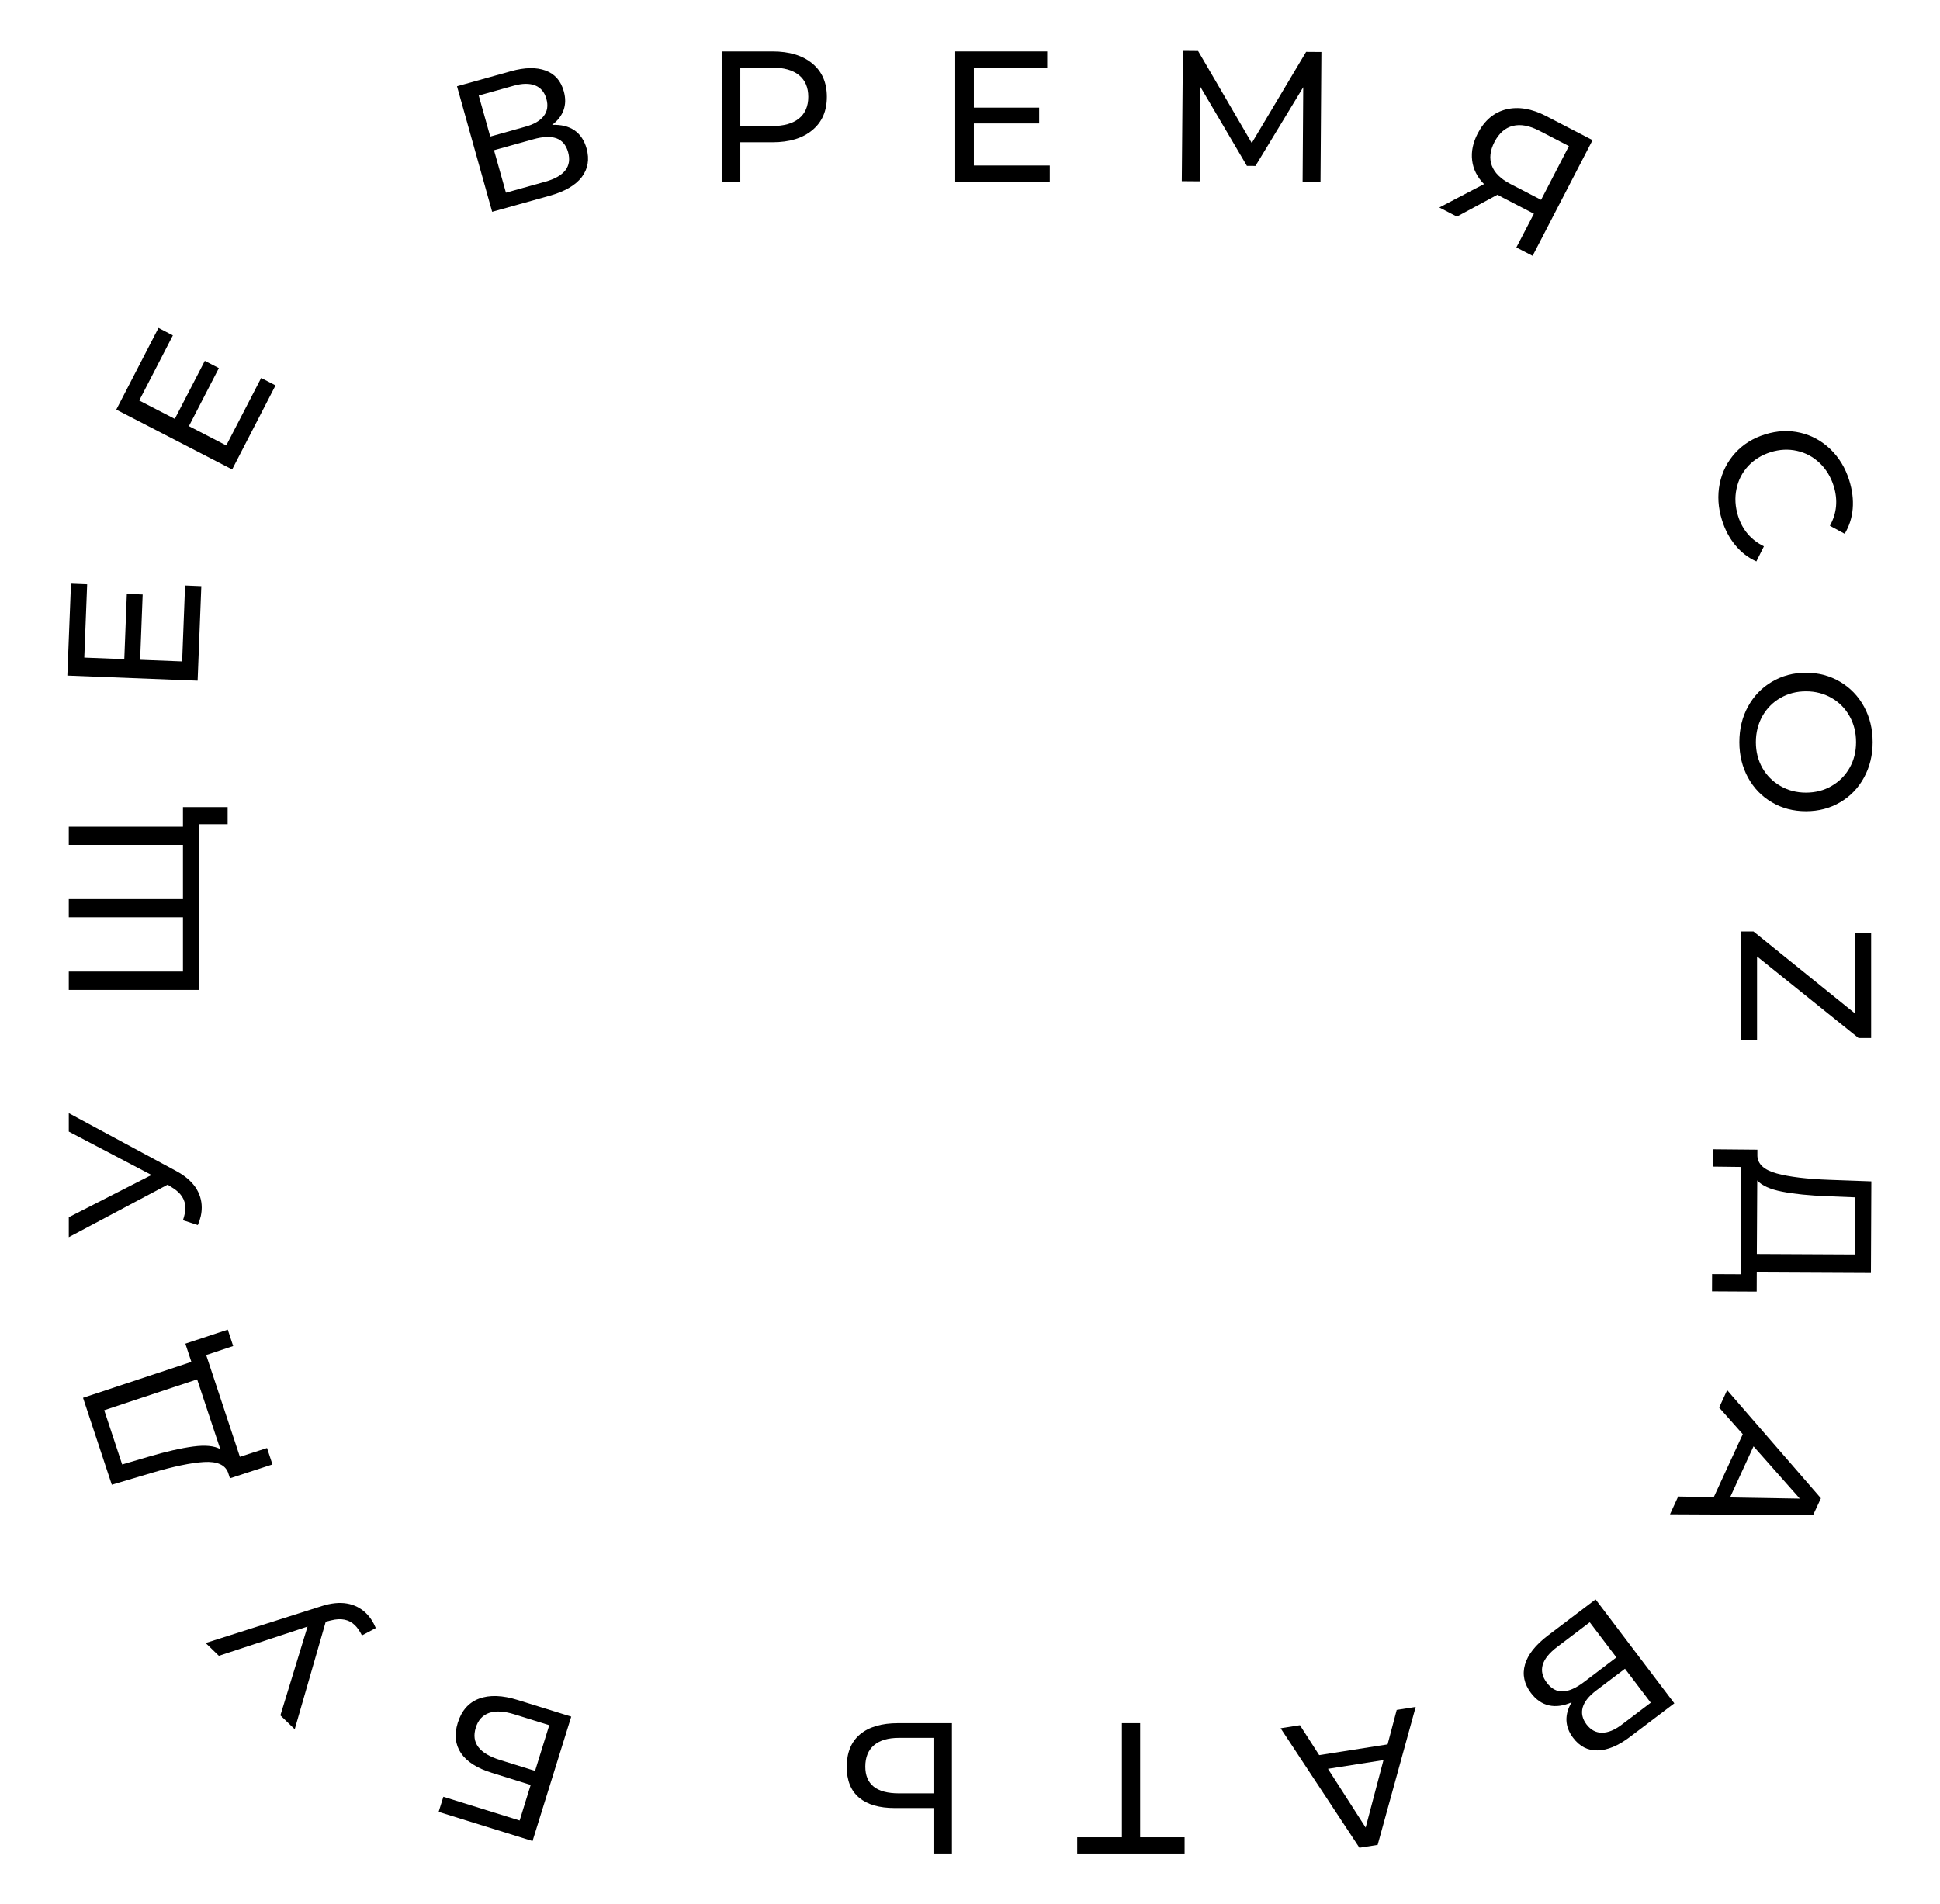 <?xml version="1.0" encoding="UTF-8"?> <!-- Generator: Adobe Illustrator 25.2.0, SVG Export Plug-In . SVG Version: 6.00 Build 0) --> <svg xmlns="http://www.w3.org/2000/svg" xmlns:xlink="http://www.w3.org/1999/xlink" id="Layer_1" x="0px" y="0px" width="439px" height="431px" viewBox="0 0 439 431" xml:space="preserve"> <g> <g> <path d="M129.997,29.497c1.302,0.9,2.233,2.272,2.744,4.111c0.682,2.464,0.311,4.62-1.1,6.482 c-1.427,1.852-3.846,3.257-7.288,4.217l-12.981,3.629l-7.955-28.41l12.219-3.411c3.117-0.869,5.724-0.915,7.817-0.148 s3.473,2.334,4.124,4.692c0.435,1.535,0.42,2.962-0.047,4.256c-0.464,1.294-1.333,2.412-2.589,3.343 C126.988,28.187,128.679,28.597,129.997,29.497z M110.939,30.908l7.908-2.218c1.984-0.542,3.38-1.364,4.202-2.435 c0.822-1.077,1.024-2.371,0.591-3.891c-0.42-1.512-1.273-2.521-2.544-3.024c-1.287-0.505-2.9-0.482-4.839,0.062l-7.924,2.218 L110.939,30.908z M128.555,34.428c-0.464-1.619-1.349-2.666-2.651-3.131c-1.32-0.466-3.055-0.389-5.211,0.216l-8.903,2.482 l2.7,9.615l8.886-2.482C127.733,39.91,129.454,37.677,128.555,34.428z"></path> <path d="M183.824,14.369c2.202,1.823,3.288,4.336,3.288,7.545c0,3.203-1.086,5.716-3.288,7.537 c-2.186,1.831-5.195,2.744-9.01,2.744h-7.288v8.932h-4.219V11.632h11.507C178.629,11.632,181.638,12.548,183.824,14.369z M180.8,26.823c1.395-1.141,2.109-2.777,2.109-4.909c0-2.14-0.713-3.768-2.109-4.915c-1.411-1.133-3.442-1.706-6.11-1.706h-7.164 v13.235h7.164C177.358,28.527,179.389,27.961,180.8,26.823z"></path> <path d="M237.558,37.459v3.667h-21.4V11.632h20.811v3.66h-16.594v9.065h14.778v3.582h-14.778v9.521H237.558z"></path> <path d="M294.765,41.22l0.14-21.485l-10.808,17.818l-1.94-0.016l-10.514-17.872l-0.169,21.371l-4.048-0.031l0.249-29.504 l3.442,0.031l12.143,20.834l12.297-20.632l3.459,0.023l-0.202,29.502L294.765,41.22z"></path> <path d="M360.378,31.714L346.81,57.899L343.135,56l3.969-7.63l-7.226-3.745c-0.449-0.233-0.775-0.42-0.993-0.566l-9.21,4.962 l-3.971-2.062l10.11-5.296c-1.551-1.59-2.449-3.374-2.682-5.358c-0.249-1.969,0.171-4.009,1.256-6.103 c1.551-2.97,3.691-4.783,6.468-5.459c2.76-0.667,5.768-0.161,9.01,1.52L360.378,31.714z M337.582,37.475 c0.589,1.621,2,3.016,4.217,4.165l6.932,3.582l6.297-12.159l-6.699-3.473c-2.249-1.164-4.235-1.528-5.97-1.102 c-1.753,0.428-3.133,1.644-4.173,3.63C337.18,34.072,336.978,35.856,337.582,37.475z"></path> <path d="M389.146,109.486c0.542-2.653,1.706-4.97,3.489-6.94c1.784-1.969,4.048-3.38,6.777-4.233 c2.746-0.853,5.397-0.978,7.988-0.373c2.589,0.606,4.853,1.854,6.822,3.745c1.955,1.893,3.382,4.243,4.25,7.057 c0.682,2.202,0.945,4.326,0.775,6.381c-0.171,2.056-0.775,3.947-1.815,5.685l-3.349-1.815c1.565-2.822,1.844-5.807,0.867-8.971 c-0.651-2.085-1.72-3.838-3.178-5.234c-1.473-1.395-3.18-2.311-5.117-2.744c-1.955-0.443-3.939-0.342-5.986,0.293 c-2.033,0.637-3.737,1.691-5.088,3.148c-1.349,1.473-2.233,3.195-2.635,5.179c-0.42,1.986-0.295,4.017,0.356,6.11 c0.978,3.141,2.931,5.428,5.848,6.87l-1.706,3.411c-1.862-0.836-3.444-2.062-4.762-3.66c-1.333-1.605-2.342-3.504-3.024-5.706 C388.772,114.875,388.619,112.137,389.146,109.486z"></path> <path d="M395.549,159.924c1.304-2.387,3.102-4.264,5.413-5.621c2.311-1.364,4.87-2.047,7.708-2.047 c2.838,0,5.413,0.682,7.722,2.047c2.295,1.357,4.111,3.234,5.413,5.621c1.302,2.381,1.955,5.065,1.955,8.05 c0,2.954-0.653,5.621-1.955,8.009s-3.102,4.249-5.397,5.597c-2.293,1.351-4.868,2.025-7.737,2.025 c-2.853,0-5.444-0.674-7.723-2.025c-2.295-1.349-4.093-3.209-5.397-5.597c-1.302-2.389-1.953-5.055-1.953-8.009 C393.596,164.988,394.247,162.304,395.549,159.924z M398.807,173.812c0.993,1.72,2.342,3.086,4.079,4.077 c1.72,1.009,3.66,1.504,5.784,1.504c2.14,0,4.077-0.496,5.799-1.504c1.722-0.991,3.086-2.357,4.064-4.077 c0.991-1.737,1.473-3.675,1.473-5.838c0-2.165-0.482-4.126-1.473-5.887c-0.978-1.751-2.342-3.131-4.064-4.124 c-1.722-0.993-3.66-1.497-5.799-1.497c-2.124,0-4.064,0.503-5.784,1.497c-1.737,0.993-3.086,2.373-4.079,4.124 c-0.978,1.761-1.473,3.722-1.473,5.887C397.334,170.137,397.829,172.074,398.807,173.812z"></path> <path d="M397.598,235.47h-3.675v-24.657h2.869l22.966,18.547v-18.251h3.66v23.82h-2.853l-22.966-18.461V235.47z"></path> <path d="M397.52,292.321l-10.112-0.054l0.016-3.916l6.452,0.031l0.107-24.269l-6.435-0.078l0.016-3.924l10.112,0.093v1.434 c0.091,1.854,1.549,3.172,4.373,3.947c2.822,0.768,6.808,1.256,11.941,1.442l9.475,0.34l-0.093,20.735l-25.835-0.124 L397.52,292.321z M403.273,269.695c-2.713-0.527-4.606-1.38-5.628-2.534l-0.093,16.646l22.175,0.109l0.062-12.932l-6.188-0.249 C409.43,270.579,406.002,270.231,403.273,269.695z"></path> <path d="M387.812,338.829l6.559-14.236l-5.35-6.033l1.815-3.939l21.213,24.471l-1.751,3.784l-32.396-0.154l1.846-4.025 L387.812,338.829z M391.488,338.907l15.787,0.262l-10.468-11.832L391.488,338.907z"></path> <path d="M350.501,385.973c-1.551-0.35-2.915-1.289-4.064-2.808c-1.535-2.047-2-4.186-1.349-6.435 c0.636-2.249,2.389-4.451,5.226-6.606l10.748-8.141l17.818,23.524l-10.112,7.654c-2.589,1.945-4.993,2.954-7.226,3.001 c-2.233,0.062-4.079-0.892-5.553-2.838c-0.976-1.281-1.473-2.606-1.52-3.986c-0.031-1.38,0.358-2.729,1.18-4.062 C353.772,386.095,352.052,386.328,350.501,385.973z M350.035,380.853c1.024,1.351,2.218,2.002,3.615,1.947 c1.395-0.047,2.977-0.752,4.775-2.109l7.35-5.576l-6.033-7.955l-7.35,5.566C348.779,375.458,348.004,378.171,350.035,380.853z M367.715,377.676l-6.561,4.962c-1.627,1.24-2.635,2.505-3.009,3.807c-0.356,1.302-0.076,2.583,0.869,3.838 c0.962,1.255,2.124,1.875,3.491,1.875c1.38,0,2.869-0.604,4.482-1.829l6.559-4.964L367.715,377.676z"></path> <path d="M298.518,397.231l15.478-2.435l2.062-7.793l4.295-0.674l-8.606,31.217l-4.126,0.651l-17.834-27.052l4.373-0.69 L298.518,397.231z M300.504,400.331l8.528,13.292l4.033-15.268L300.504,400.331z"></path> <path d="M243.762,415.825h10.11v-25.829h4.126v25.829h10.063v3.675h-24.3V415.825z"></path> <path d="M194.401,406.854c-1.862-1.574-2.791-3.893-2.791-6.956c0-3.226,1.007-5.691,3.007-7.374 c2.017-1.683,4.886-2.529,8.623-2.529h12.174V419.5h-4.173v-10.291h-8.761C198.96,409.209,196.276,408.428,194.401,406.854z M197.78,394.99c-1.302,1.108-1.969,2.721-1.969,4.83c0,4.041,2.542,6.064,7.599,6.064h7.83v-12.561h-7.83 C200.96,393.323,199.084,393.881,197.78,394.99z"></path> <path d="M120.507,416.676L99.26,410.07l1.071-3.411l17.26,5.366l2.495-8.048l-8.761-2.731c-3.364-1.038-5.691-2.534-7.01-4.466 c-1.302-1.938-1.549-4.225-0.729-6.855c0.853-2.76,2.466-4.591,4.808-5.473c2.357-0.884,5.288-0.791,8.792,0.309l12.081,3.753 L120.507,416.676z M116.365,387.988c-2.311-0.713-4.202-0.822-5.675-0.311c-1.489,0.513-2.497,1.621-3.024,3.335 c-1.071,3.411,0.76,5.846,5.49,7.319l7.924,2.466l3.211-10.343L116.365,387.988z"></path> <path d="M46.535,371.853l26.317-8.367c2.093-0.667,3.984-0.853,5.659-0.568c1.675,0.288,3.102,1.016,4.295,2.165 c0.931,0.898,1.675,2.031,2.233,3.388l-3.133,1.668c-0.496-0.993-1.038-1.769-1.611-2.326c-1.335-1.294-3.117-1.652-5.366-1.079 l-1.211,0.288l-7.024,24.346l-3.242-3.131l6.141-20.098l-20.067,6.614L46.535,371.853z"></path> <path d="M41.944,304.106l9.599-3.178l1.224,3.714l-6.108,2.031l7.628,23.036l6.141-1.984l1.226,3.714l-9.616,3.139l-0.449-1.357 c-0.682-1.72-2.497-2.503-5.413-2.334c-2.915,0.171-6.839,0.985-11.77,2.443l-9.103,2.705l-6.513-19.678l24.517-8.134 L41.944,304.106z M43.713,327.384c2.744-0.363,4.791-0.171,6.14,0.604l-5.242-15.803l-21.027,6.979l4.062,12.283l5.955-1.753 C37.587,328.517,40.951,327.749,43.713,327.384z"></path> <path d="M15.565,251.931l24.317,13.105c1.938,1.046,3.38,2.264,4.342,3.667c0.946,1.403,1.427,2.931,1.427,4.591 c0,1.294-0.295,2.62-0.884,3.969l-3.364-1.1c0.356-1.04,0.542-1.971,0.542-2.777c0-1.86-0.978-3.395-2.946-4.596l-1.055-0.676 l-22.378,11.881v-4.505l18.718-9.562l-18.718-9.822V251.931z"></path> <path d="M15.565,187.102h29.497v36.954H15.565v-4.171h25.837v-12.267H15.565v-4.124h25.837v-12.267H15.565V187.102z M41.402,182.674h10.11v3.877h-6.45v4.767h-3.66V182.674z"></path> <path d="M41.882,132.514l3.675,0.148l-0.838,21.392L15.241,152.9l0.822-20.803l3.66,0.146l-0.651,16.586l9.055,0.358l0.575-14.778 l3.582,0.138l-0.573,14.78l9.506,0.371L41.882,132.514z"></path> <path d="M59.096,85.542l3.257,1.675l-9.817,19.027L26.313,92.705l9.552-18.492l3.257,1.683l-7.615,14.747l8.048,4.157 l6.793-13.136l3.18,1.644l-6.777,13.134l8.452,4.375L59.096,85.542z"></path> </g> </g> </svg> 